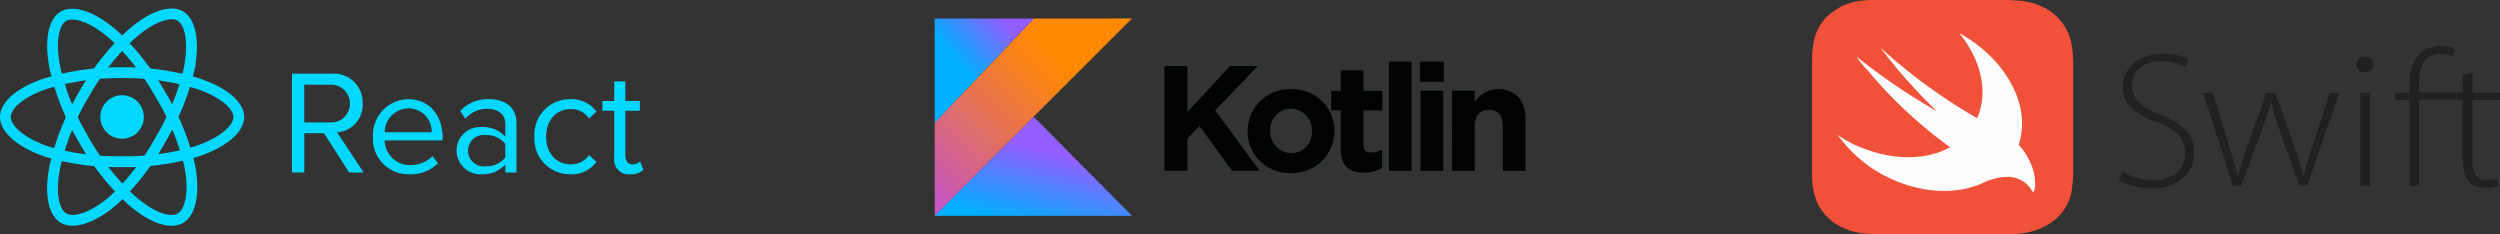 <svg xmlns="http://www.w3.org/2000/svg" xmlns:xlink="http://www.w3.org/1999/xlink" width="384.691" height="36.051" viewBox="0 0 384.691 36.051">
  <rect x="0" y="0" width="384.691" height="36.051" fill="#333333" stroke="none"/>
  <defs>
    <linearGradient id="linear-gradient" x1="-0.168" y1="0.92" x2="0.762" y2="-0.011" gradientUnits="objectBoundingBox">
      <stop offset="0.108" stop-color="#c757bc"/>
      <stop offset="0.173" stop-color="#cd5ca9"/>
      <stop offset="0.492" stop-color="#e8744f"/>
      <stop offset="0.716" stop-color="#f88316"/>
      <stop offset="0.823" stop-color="#ff8900"/>
    </linearGradient>
    <linearGradient id="linear-gradient-2" x1="0.319" y1="1.359" x2="0.773" y2="0.456" gradientUnits="objectBoundingBox">
      <stop offset="0.296" stop-color="#00afff"/>
      <stop offset="0.694" stop-color="#5282ff"/>
      <stop offset="1" stop-color="#945dff"/>
    </linearGradient>
    <linearGradient id="linear-gradient-3" x1="-0.024" y1="0.523" x2="0.61" y2="-0.08" xlink:href="#linear-gradient-2"/>
  </defs>
  <g id="Group_12466" data-name="Group 12466" transform="translate(-27.169 -115.256)">
    <g id="kotlinlang-ar21" transform="translate(171 118.101)">
      <g id="Group_11882" data-name="Group 11882" transform="translate(35.336 6.631)">
        <path id="Path_8867" data-name="Path 8867" d="M13.236,5.892h3.549v7.056l6.549-7.056h4.285L21.049,12.7l6.87,9.3H23.652l-5-6.87-1.868,1.935V22H13.236Zm12.8,10.027v-.046a6.482,6.482,0,0,1,6.713-6.427,6.43,6.43,0,0,1,6.663,6.427v.046A6.482,6.482,0,0,1,32.7,22.346a6.43,6.43,0,0,1-6.666-6.427Zm9.912,0v-.046a3.3,3.3,0,0,0-3.214-3.414,3.168,3.168,0,0,0-3.207,3.367v.046a3.3,3.3,0,0,0,3.214,3.414,3.165,3.165,0,0,0,3.2-3.367Z" transform="translate(-13.236 -5.199)" fill="#000400"/>
        <path id="Path_8868" data-name="Path 8868" d="M21.9,19.024V13.2H20.423v-3H21.9V7.044h3.5V10.2h2.9v3H25.4v5.285c0,.807.346,1.2,1.128,1.2a3.564,3.564,0,0,0,1.728-.439V22.06a5.156,5.156,0,0,1-2.767.714c-2.142,0-3.6-.857-3.6-3.714ZM29.314,5.7h3.5V22.527h-3.5Zm4.771,0h3.689V8.812H34.088Zm.093,4.474h3.5V22.527h-3.5Zm4.838,0h3.5v1.75a4.379,4.379,0,0,1,3.62-1.984c2.653,0,4.2,1.75,4.2,4.588v8h-3.5v-6.9c0-1.66-.786-2.514-2.121-2.514s-2.189.857-2.189,2.514V22.52h-3.5Z" transform="translate(5.24 -5.698)" fill="#000400"/>
      </g>
      <path id="Path_8869" data-name="Path 8869" d="M18.587,3.848,3.34,19.87V34.2L18.559,18.952,33.7,3.841Z" transform="translate(-3.34 -3.841)" fill="url(#linear-gradient)"/>
      <path id="Path_8870" data-name="Path 8870" d="M3.34,23.321,18.559,8.074,33.7,23.321Z" transform="translate(-3.34 7.041)" fill="url(#linear-gradient-2)"/>
      <path id="Path_8871" data-name="Path 8871" d="M3.34,3.843H18.587L3.34,19.865Z" transform="translate(-3.34 -3.836)" fill="url(#linear-gradient-3)"/>
    </g>
    <g id="reactjs-ar21" transform="translate(28 117.398)">
      <g id="Group_11968" data-name="Group 11968">
        <circle id="Ellipse_75" data-name="Ellipse 75" cx="3.35" cy="3.35" r="3.35" transform="translate(14.605 12.503)" fill="#00d8ff"/>
        <g id="Group_11967" data-name="Group 11967">
          <path id="Path_8987" data-name="Path 8987" d="M18,9.4a37.581,37.581,0,0,1,11.825,1.73c3.8,1.307,6.129,3.287,6.129,5.081,0,1.869-2.473,3.973-6.549,5.323A37.736,37.736,0,0,1,18,23.084,37.613,37.613,0,0,1,6.36,21.519C2.417,20.171.043,18.04.043,16.207c0-1.779,2.228-3.744,5.97-5.049A37.909,37.909,0,0,1,18,9.4Z" transform="translate(-0.043 -0.354)" fill="none" stroke="#00d8ff" stroke-width="1.663" fill-rule="evenodd"/>
          <path id="Path_8988" data-name="Path 8988" d="M12.342,12.481A37.582,37.582,0,0,1,19.747,3.1C22.775.466,25.657-.566,27.21.33c1.619.934,2.206,4.127,1.34,8.332A37.715,37.715,0,0,1,24.2,19.319a37.6,37.6,0,0,1-7.169,9.3c-3.137,2.742-6.169,3.734-7.757,2.818-1.541-.888-2.13-3.8-1.391-7.694a37.924,37.924,0,0,1,4.46-11.261Z" transform="translate(-0.316 -0.014)" fill="none" stroke="#00d8ff" stroke-width="1.663" fill-rule="evenodd"/>
          <path id="Path_8989" data-name="Path 8989" d="M12.348,19.33A37.592,37.592,0,0,1,7.92,8.229C7.149,4.29,7.694,1.278,9.246.38c1.617-.936,4.677.15,7.888,3a37.733,37.733,0,0,1,7.059,9.092,37.606,37.606,0,0,1,4.476,10.855c.809,4.087.154,7.21-1.432,8.128-1.539.891-4.357-.052-7.36-2.637a37.912,37.912,0,0,1-7.529-9.489Z" transform="translate(-0.316 -0.015)" fill="none" stroke="#00d8ff" stroke-width="1.663" fill-rule="evenodd"/>
        </g>
      </g>
      <path id="Path_8990" data-name="Path 8990" d="M64.2,38.275l-4.1-6.2a4.205,4.205,0,0,0,3.945-4.433,4.435,4.435,0,0,0-4.766-4.584h-6.11V38.264h1.893V32.221H58.09l3.876,6.043Zm-5.153-7.707h-3.99V24.754h3.99a2.911,2.911,0,1,1,0,5.816Zm12.2,7.98a5.985,5.985,0,0,0,4.378-1.687L74.8,35.743a4.814,4.814,0,0,1-3.4,1.391,3.881,3.881,0,0,1-3.968-3.807h8.915v-.434c0-3.306-1.961-5.906-5.291-5.906a5.507,5.507,0,0,0-5.426,5.769,5.453,5.453,0,0,0,5.609,5.782Zm3.421-6.476H67.444a3.675,3.675,0,0,1,3.6-3.672,3.57,3.57,0,0,1,3.628,3.672Zm13.043,6.2V30.7c0-2.668-1.937-3.717-4.264-3.717a5.762,5.762,0,0,0-4.4,1.824l.8,1.185a4.376,4.376,0,0,1,3.375-1.528c1.6,0,2.782.843,2.782,2.325v1.983a4.6,4.6,0,0,0-3.649-1.5A3.608,3.608,0,0,0,78.5,34.9a3.668,3.668,0,0,0,3.855,3.649A4.764,4.764,0,0,0,86,37.021v1.253Zm-4.742-.958a2.423,2.423,0,1,1,0-4.811A3.688,3.688,0,0,1,86,33.872v2.075a3.69,3.69,0,0,1-3.033,1.368Zm13.01,1.232a4.717,4.717,0,0,0,4.036-1.915l-1.14-1.049a3.316,3.316,0,0,1-2.795,1.436c-2.349,0-3.807-1.824-3.807-4.264s1.459-4.24,3.807-4.24a3.239,3.239,0,0,1,2.795,1.436l1.14-1.049a4.713,4.713,0,0,0-4.036-1.915,5.441,5.441,0,0,0-5.5,5.769,5.439,5.439,0,0,0,5.5,5.782Zm9.213,0a2.8,2.8,0,0,0,2.053-.706l-.5-1.277a1.635,1.635,0,0,1-1.163.456c-.752,0-1.118-.593-1.118-1.414V28.766H106.7v-1.5h-2.236v-3.01h-1.711v3.01h-1.824v1.5h1.824v7.206a2.253,2.253,0,0,0,2.44,2.577Z" transform="translate(-9.07 -13.865)" fill="#00d8ff" fill-rule="evenodd"/>
    </g>
    <g id="swift-ar21_1_" data-name="swift-ar21 (1)" transform="translate(298.927 103.281)">
      <path id="Path_10512" data-name="Path 10512" d="M47.214,20.963a11.215,11.215,0,0,0-.254-2.373,7.685,7.685,0,0,0-2.385-4.2,7.549,7.549,0,0,0-2.164-1.418,9.16,9.16,0,0,0-2.474-.767c-.85-.158-1.79-.158-2.64-.23h-21a15.51,15.51,0,0,0-1.955.158,7.317,7.317,0,0,0-1.877.462l-.6.23a10.969,10.969,0,0,0-1.623,1c-.166.158-.342.23-.508.378a6.85,6.85,0,0,0-1.557,1.911,6.887,6.887,0,0,0-.85,2.3,22.449,22.449,0,0,0-.254,2.363v18.3a11.216,11.216,0,0,0,.254,2.372,7.757,7.757,0,0,0,4.515,5.577,9.16,9.16,0,0,0,2.474.767c.85.158,1.79.158,2.64.23H37.34a15.456,15.456,0,0,0,2.64-.23,9.2,9.2,0,0,0,2.43-.756,9.76,9.76,0,0,0,2.209-1.376A7.623,7.623,0,0,0,47,41.454a22.451,22.451,0,0,0,.254-2.373V20.963Z" fill="#f05138"/>
      <path id="Path_10513" data-name="Path 10513" d="M33.907,39.867c-3.578,1.86-8.492,2.048-13.43.147a20.564,20.564,0,0,1-9.464-7.288,16.835,16.835,0,0,0,3.5,1.9c5.1,2.1,10.215,2.006,13.8,0a69.641,69.641,0,0,1-12.7-11.846,13.22,13.22,0,0,1-1.7-2.1,98.06,98.06,0,0,0,12.346,8.4,83.591,83.591,0,0,1-8.69-9.8,85.372,85.372,0,0,0,14.36,10.569l.552.294a9.53,9.53,0,0,0,.387-1.05c1.193-3.907-.166-8.35-3.147-12.025,6.9,3.75,10.988,10.8,9.287,16.7a1.53,1.53,0,0,1-.144.473l.055.063c3.412,3.833,2.474,7.887,2.043,7.12-1.866-3.2-5.323-2.216-7.057-1.544Z" fill="#fefefe"/>
      <path id="Path_10514" data-name="Path 10514" d="M107.192,26.208h-6.7v-.816c0-.65.06-1.3.112-1.962a4.29,4.29,0,0,1,.464-1.64,3.047,3.047,0,0,1,.98-1.093,3.36,3.36,0,0,1,1.73-.434,5.61,5.61,0,0,1,1.1.112l.75.27.464-1.093a5.461,5.461,0,0,0-.921-.329,4.523,4.523,0,0,0-1.273-.165,4.939,4.939,0,0,0-2.314.494,4.589,4.589,0,0,0-1.558,1.363,6.55,6.55,0,0,0-.809,2.022,11.608,11.608,0,0,0-.232,2.51v.816H96.8v1.093h2.194V40.57h1.5V27.3h6.7v9.06a8.758,8.758,0,0,0,.172,1.805,3.51,3.51,0,0,0,.517,1.423,2.352,2.352,0,0,0,1.04.93,4.05,4.05,0,0,0,1.73.329,5.127,5.127,0,0,0,2.022-.33l-.157-1.063a6.4,6.4,0,0,1-.7.165,5.24,5.24,0,0,1-.981.052,1.88,1.88,0,0,1-1.677-.749,4.486,4.486,0,0,1-.464-2.187V27.352h4.238V26.266h-4.216V23.1l-1.5.434ZM107.252,26.208ZM107.312,27.3ZM54.892,38.384a7.12,7.12,0,0,0,2.082.929,9.108,9.108,0,0,0,2.486.382,5.474,5.474,0,0,0,3.7-1.146,3.9,3.9,0,0,0,1.325-3,4.032,4.032,0,0,0-.98-2.793A8.73,8.73,0,0,0,60.27,30.8a11.32,11.32,0,0,1-3.924-2.127A4.33,4.33,0,0,1,54.9,25.287a4.74,4.74,0,0,1,.464-2.022,4.91,4.91,0,0,1,1.273-1.58,5.24,5.24,0,0,1,1.91-1.041,7.04,7.04,0,0,1,2.426-.382,11.251,11.251,0,0,1,2.54.27,7.34,7.34,0,0,1,1.558.6l-.577,1.2a5.477,5.477,0,0,0-1.385-.6,6.94,6.94,0,0,0-2.247-.329,5.99,5.99,0,0,0-2.134.329,4.18,4.18,0,0,0-1.438.876,3.854,3.854,0,0,0-.75,1.2,3.22,3.22,0,0,0-.232,1.258,3.557,3.557,0,0,0,1.04,2.673A10.6,10.6,0,0,0,60.643,29.6a13.92,13.92,0,0,1,2.247,1.093,9.931,9.931,0,0,1,1.677,1.28,4.39,4.39,0,0,1,.981,1.5,5.43,5.43,0,0,1,.344,1.962,5.57,5.57,0,0,1-.4,2.127,4.78,4.78,0,0,1-1.236,1.76,6.36,6.36,0,0,1-2.082,1.2,9.044,9.044,0,0,1-2.89.434A11.879,11.879,0,0,1,57.9,40.84a12.43,12.43,0,0,1-1.385-.27,8.561,8.561,0,0,1-1.273-.434,5.144,5.144,0,0,1-.98-.494ZM68.746,26.268,71.232,34.4l.7,2.35c.232.71.4,1.5.577,2.127h.112l.637-2.127.81-2.35,2.92-8.132h1.385l2.83,8.02.81,2.456.637,2.127h.112l.577-2.127.75-2.4,2.636-8.073h1.5L83.25,40.57H82.067L79.229,32.6q-.434-1.3-.87-2.456l-.637-2.4h-.06a25.245,25.245,0,0,1-.749,2.456q-.434,1.146-.87,2.456L73.108,40.57H71.84l-4.6-14.3Zm22.7,0h1.5v14.3h-1.5Zm-.58-4.368a1.247,1.247,0,0,1,1.274-1.26,1.35,1.35,0,0,1,1.318,1.251,1.13,1.13,0,0,1-.4.876,1.361,1.361,0,0,1-.92.33,1.5,1.5,0,0,1-.921-.329,1.29,1.29,0,0,1-.367-.876Z" fill="#221f20"/>
    </g>
  </g>
</svg>
